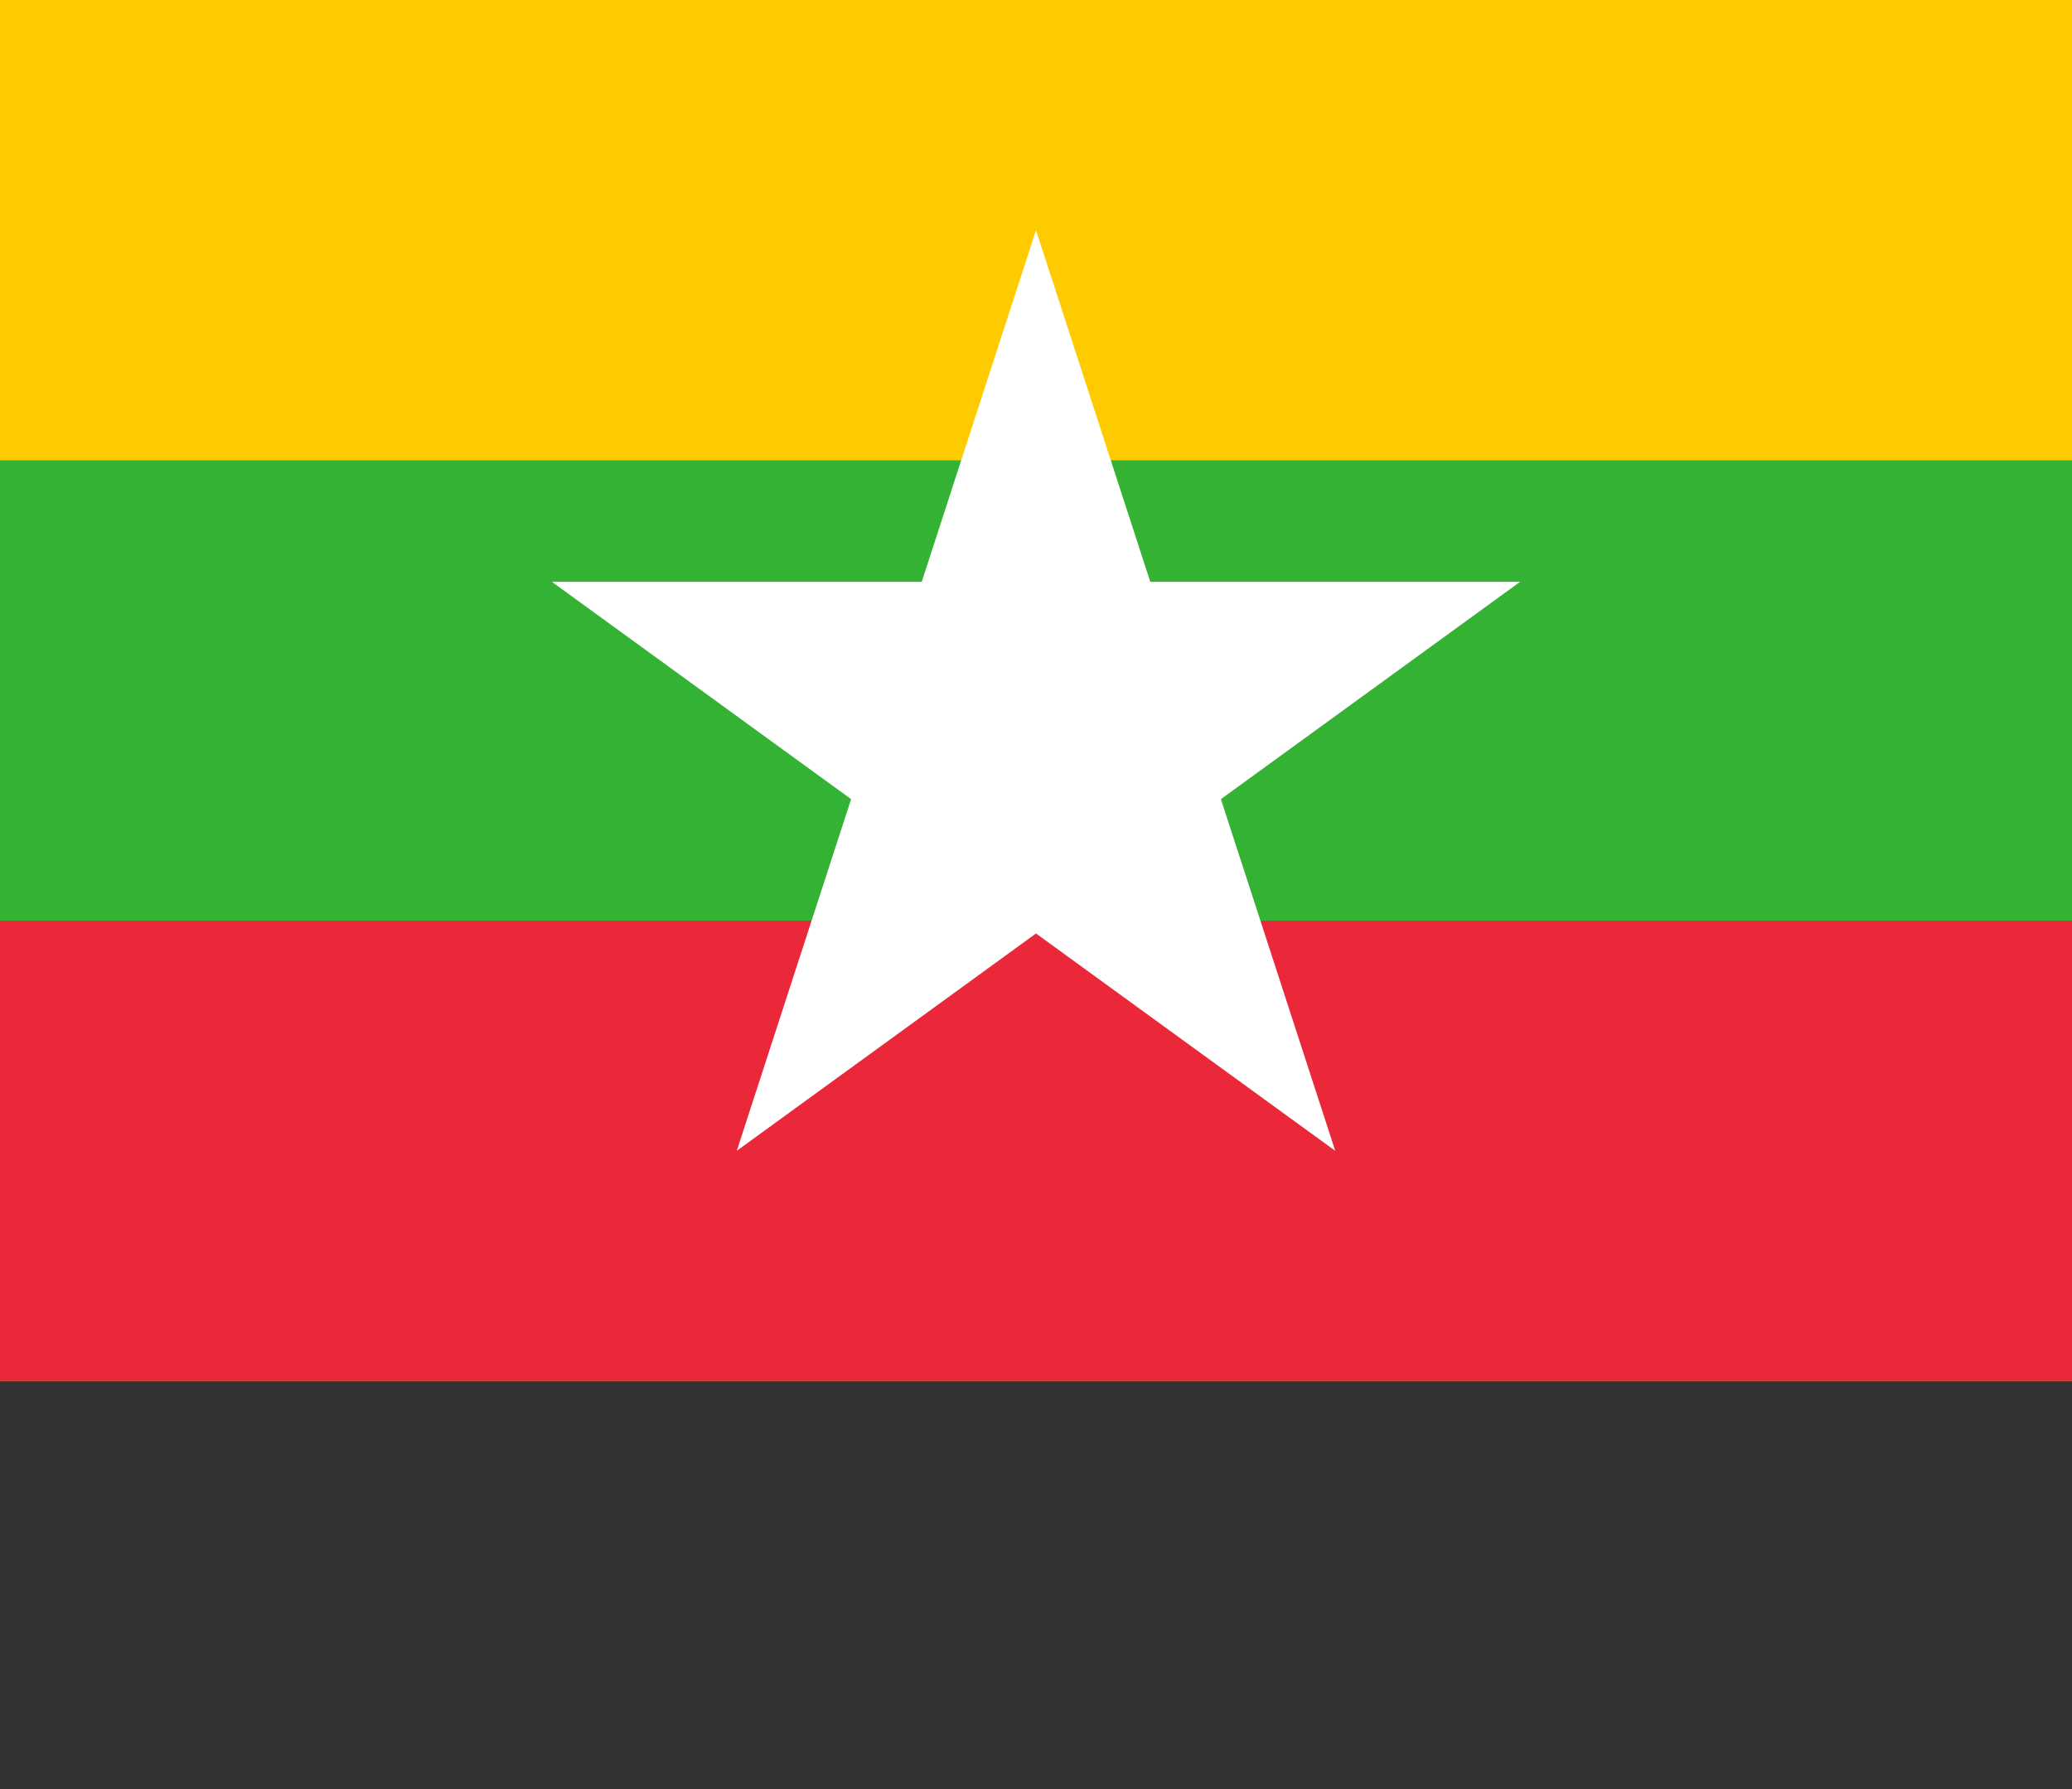 <svg width="44" height="38" viewBox="0 0 44 38" fill="none" xmlns="http://www.w3.org/2000/svg">
<rect x="0" y="0" width="44" height="38" fill="#333333" stroke="none"/>
<g clip-path="url(#clip0_1004_13790)">
<path d="M44 0H0V29.333H44V0Z" fill="#FECB00"/>
<path d="M44 9.778H0V29.333H44V9.778Z" fill="#34B233"/>
<path d="M44 19.556H0V29.334H44V19.556Z" fill="#EA2839"/>
<path d="M18.488 15.698L22 4.889L25.512 15.698H18.488Z" fill="white"/>
<path d="M24.841 17.763L15.646 24.443L19.159 13.634L24.841 17.763Z" fill="white"/>
<path d="M20.915 19.038L11.72 12.358H23.085L20.915 19.038Z" fill="white"/>
<path d="M20.915 12.358H32.28L23.085 19.038L20.915 12.358Z" fill="white"/>
<path d="M24.841 13.634L28.354 24.443L19.159 17.763L24.841 13.634Z" fill="white"/>
</g>
<defs>
<clipPath id="clip0_1004_13790">
<rect width="44" height="29.333" fill="white"/>
</clipPath>
</defs>
</svg>
